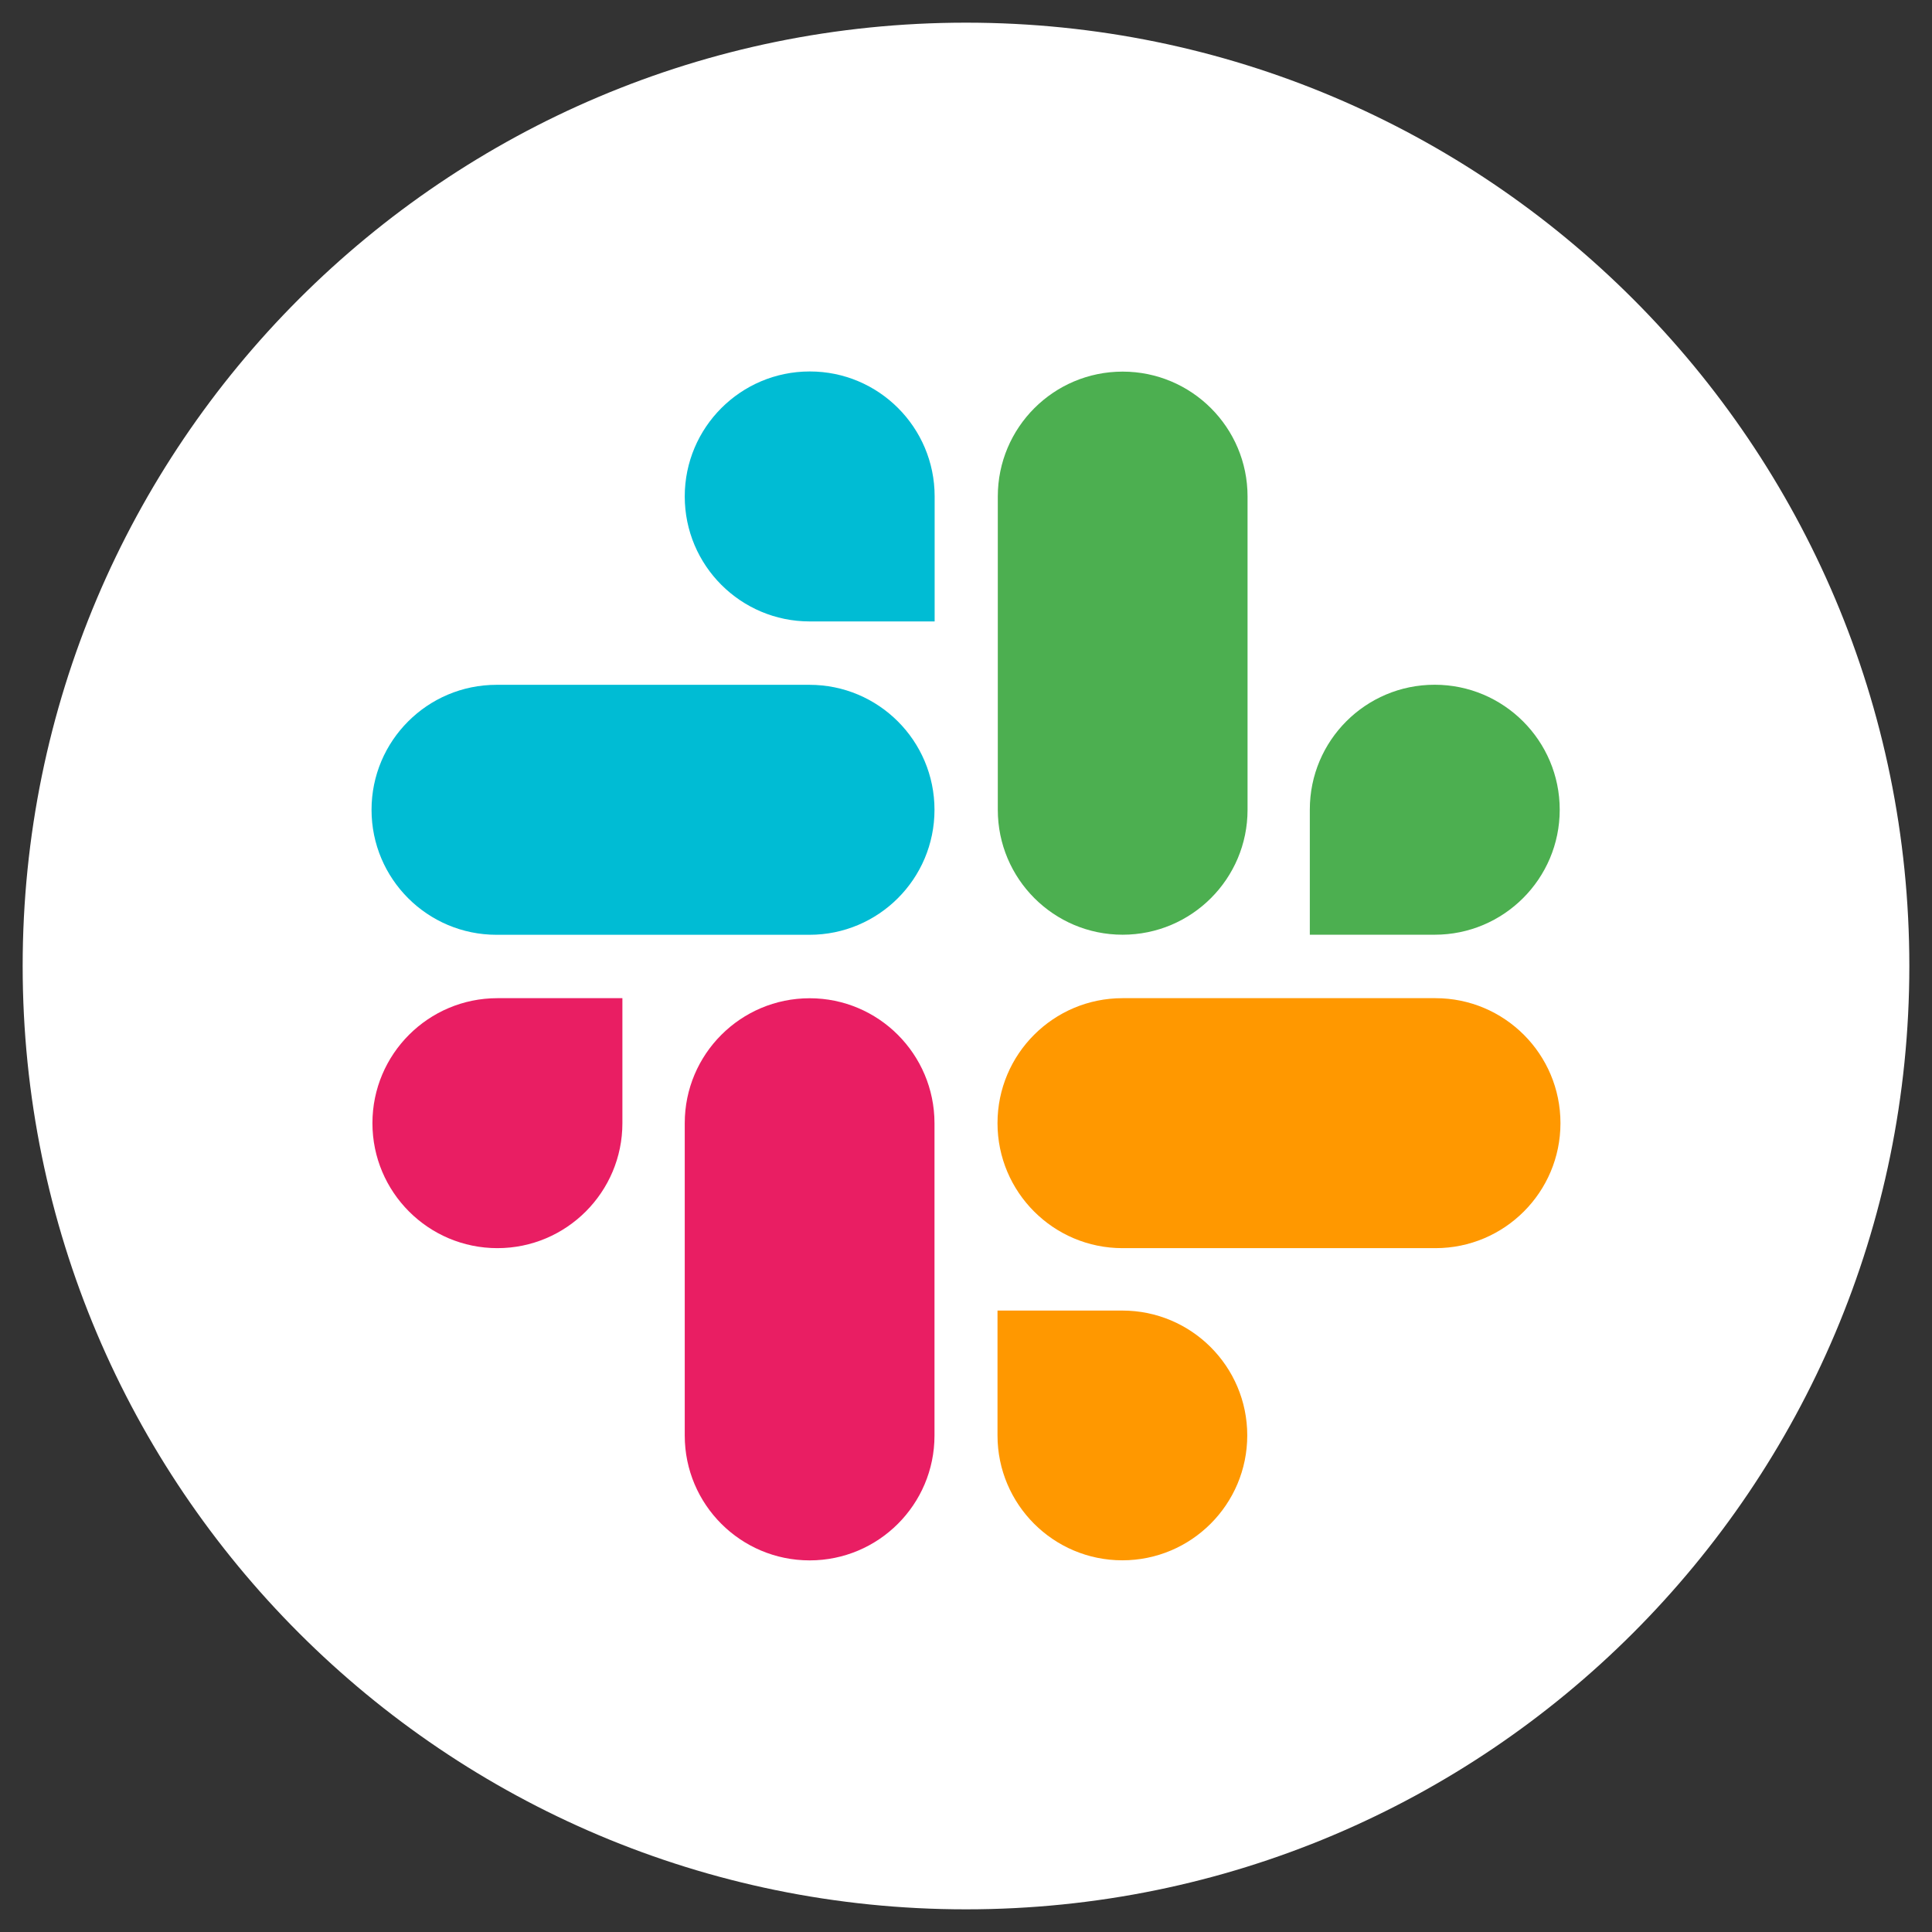 <svg width="26" height="26" viewBox="0 0 26 26" fill="none" xmlns="http://www.w3.org/2000/svg">
<rect x="0" y="0" width="26" height="26" fill="#333333" stroke="none"/>
<path d="M13 25.695C20.011 25.695 25.695 20.011 25.695 13C25.695 5.989 20.011 0.305 13 0.305C5.989 0.305 0.305 5.989 0.305 13C0.305 20.011 5.989 25.695 13 25.695Z" fill="white"/>
<g clip-path="url(#clip0_3213_2807)">
<path d="M10.896 13.434C9.968 13.434 9.215 14.187 9.215 15.115V19.319C9.215 20.247 9.968 20.999 10.896 20.999C11.823 20.999 12.576 20.247 12.576 19.319V15.115C12.575 14.187 11.823 13.434 10.896 13.434Z" fill="#E91E63"/>
<path d="M5.012 15.115C5.012 16.043 5.765 16.797 6.694 16.797C7.622 16.797 8.376 16.043 8.376 15.115V13.433H6.695C6.694 13.433 6.694 13.433 6.694 13.433C5.765 13.433 5.012 14.186 5.012 15.115Z" fill="#E91E63"/>
<path d="M10.899 4.999C10.898 4.999 10.898 4.999 10.897 4.999C9.968 4.999 9.215 5.753 9.215 6.681C9.215 7.61 9.968 8.363 10.897 8.363H12.578V6.681C12.578 6.681 12.578 6.679 12.578 6.678C12.577 5.751 11.825 4.999 10.899 4.999Z" fill="#00BCD4"/>
<path d="M6.682 12.58H10.894C11.823 12.58 12.576 11.827 12.576 10.898C12.576 9.969 11.823 9.216 10.894 9.216H6.682C5.753 9.216 5 9.969 5 10.898C5 11.827 5.753 12.58 6.682 12.58Z" fill="#00BCD4"/>
<path d="M19.306 9.215C18.378 9.215 17.627 9.967 17.627 10.894V10.897V12.579H19.308C20.236 12.579 20.99 11.826 20.99 10.897C20.99 9.969 20.236 9.215 19.308 9.215C19.307 9.215 19.306 9.215 19.306 9.215Z" fill="#4CAF50"/>
<path d="M13.428 6.681V10.898C13.428 11.826 14.18 12.579 15.108 12.579C16.036 12.579 16.789 11.826 16.789 10.898V6.681C16.789 5.753 16.036 5.001 15.108 5.001C14.18 5.001 13.428 5.753 13.428 6.681Z" fill="#4CAF50"/>
<path d="M16.785 19.317C16.785 18.389 16.032 17.637 15.104 17.637H13.424V19.319C13.425 20.246 14.177 20.998 15.104 20.998C16.032 20.998 16.785 20.245 16.785 19.317Z" fill="#FF9800"/>
<path d="M19.318 13.433H15.106C14.177 13.433 13.424 14.186 13.424 15.115C13.424 16.043 14.177 16.797 15.106 16.797H19.318C20.247 16.797 21 16.043 21 15.115C21 14.186 20.247 13.433 19.318 13.433Z" fill="#FF9800"/>
</g>
<defs>
<clipPath id="clip0_3213_2807">
<rect width="16" height="16" fill="white" transform="translate(5 5)"/>
</clipPath>
</defs>
</svg>

